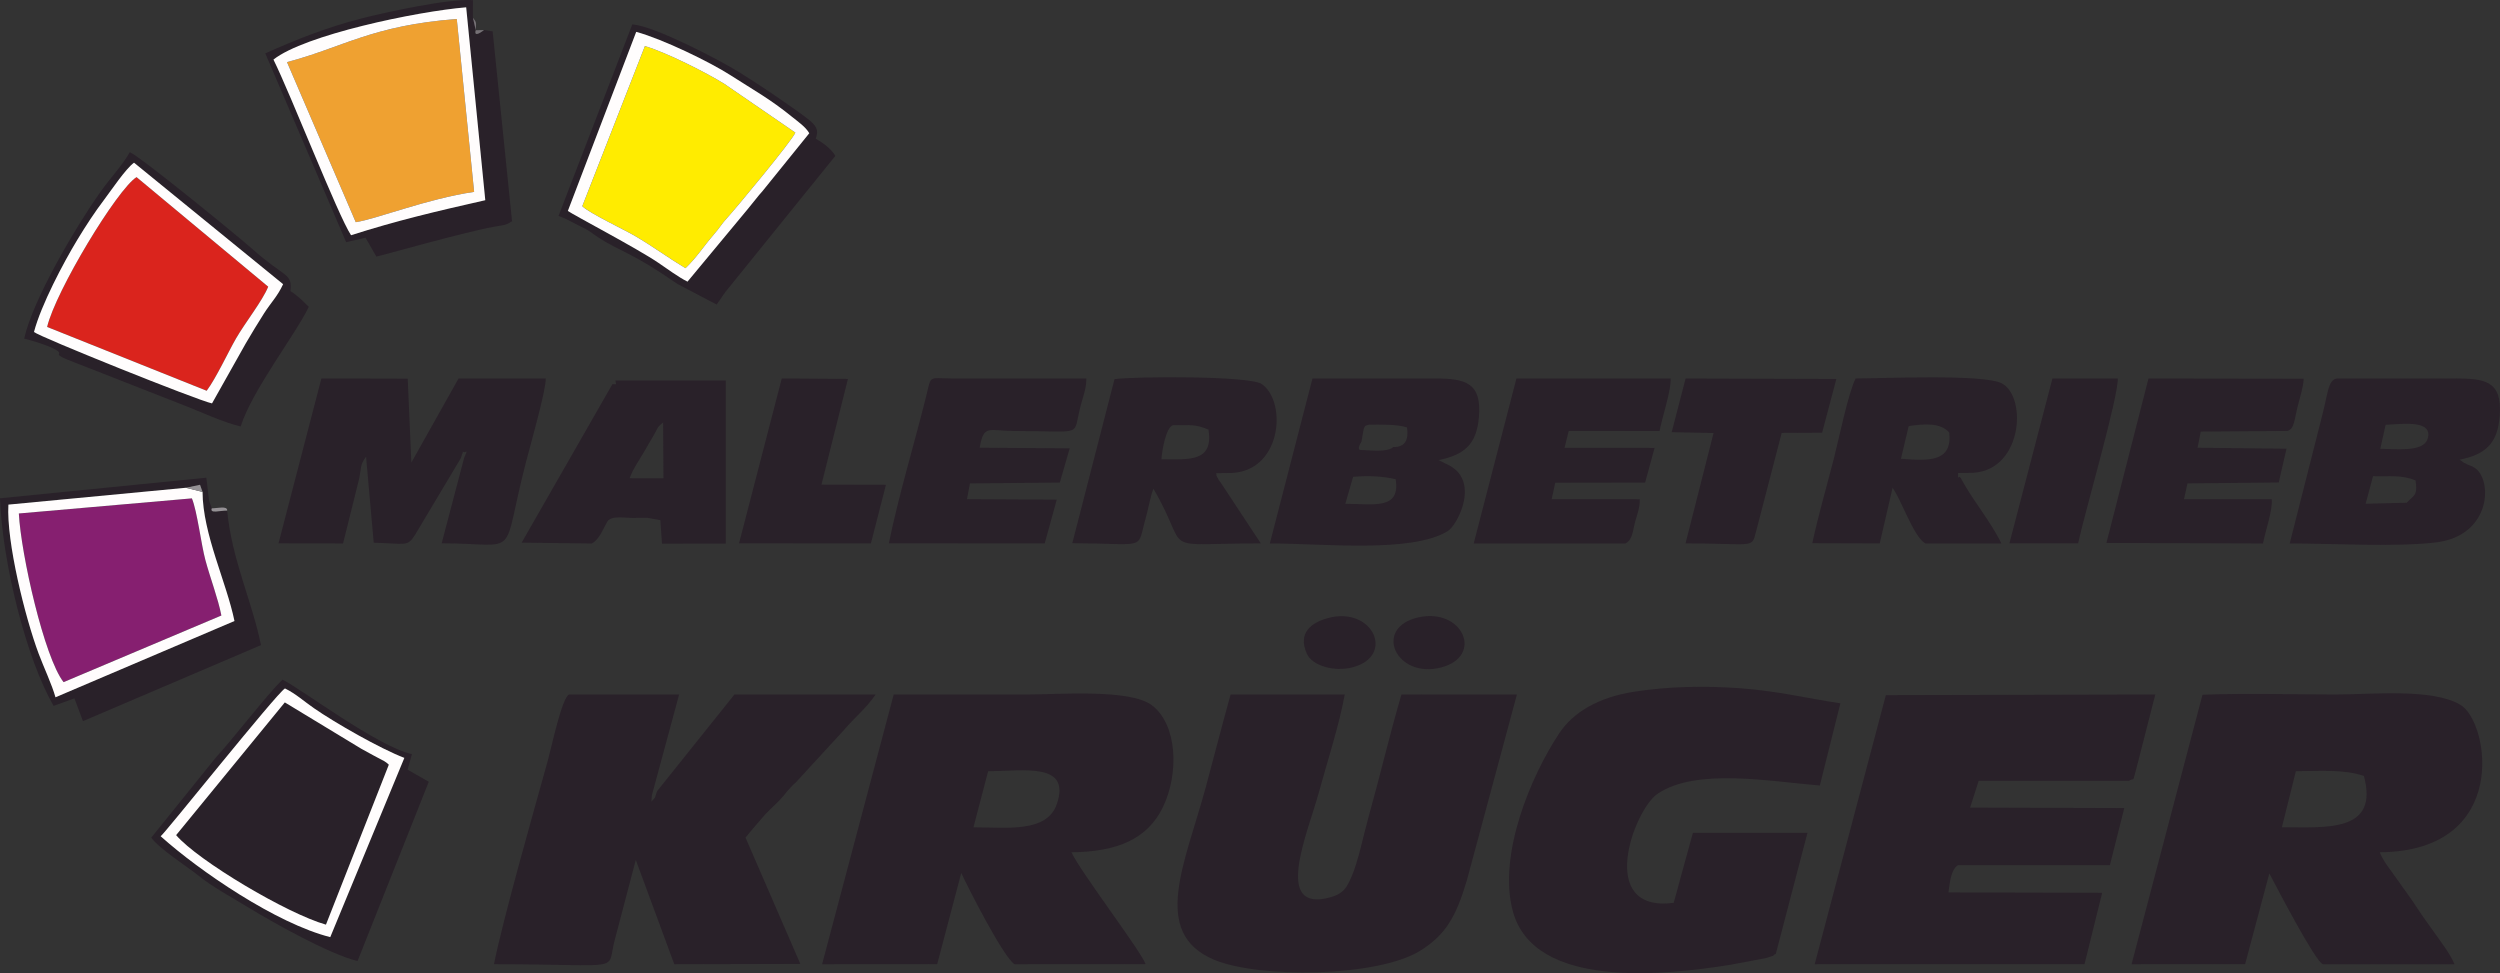 <?xml version="1.0" encoding="UTF-8"?>
<svg xmlns="http://www.w3.org/2000/svg" xmlns:xlink="http://www.w3.org/1999/xlink" xmlns:xodm="http://www.corel.com/coreldraw/odm/2003" xml:space="preserve" width="168.286mm" height="65.507mm" version="1.1" style="shape-rendering:geometricPrecision; text-rendering:geometricPrecision; image-rendering:optimizeQuality; fill-rule:evenodd; clip-rule:evenodd" viewBox="0 0 27723.37 10791.54">
 <rect x="0" y="0" width="27723.37" height="10791.54" fill="#333333" stroke="none"/>
 <defs>
  <style type="text/css">
   
    .fil0 {fill:#292129}
    .fil7 {fill:#767176}
    .fil2 {fill:#861F70}
    .fil6 {fill:#959195}
    .fil3 {fill:#DA241D}
    .fil1 {fill:#EFA131}
    .fil4 {fill:#FFEC00}
    .fil5 {fill:#FFFDFD}
   
  </style>
 </defs>
 <g id="Ebene_x0020_1">
  <g id="_1863070602784">
   <path class="fil0" d="M10795.08 9174.39l162.73 -621.59c389.99,-2.21 924.47,-103.51 760.83,366.02 -111.08,318.75 -556.49,255.58 -923.56,255.58zm1086.57 276.88c510.02,-4.65 843.4,-148.66 1013.64,-499.14 183.16,-377.04 159.8,-918.87 -121.35,-1131.07 -244.11,-184.24 -1026.21,-119.65 -1383.81,-119.65 -493.28,0 -986.57,0 -1479.47,0.1l-794.22 2991.29 1276.38 -0.89 266.84 -1011.19c85.93,186.06 472.41,939.87 590.99,1012.12l1454.4 -0.99c-61.17,-156.55 -721.59,-1022.24 -823.4,-1240.59z"></path>
   <path class="fil0" d="M25459.84 8551.86c269.1,0 531.53,-24.04 754.16,53.31 170.97,628.83 -419.36,569.22 -909.11,568.28l154.95 -621.59zm930.18 899.41c1450.87,-11.43 1216.58,-1442.72 895.51,-1634.54 -313.05,-187.01 -979.98,-115.32 -1388.31,-115.32 -482.6,0 -993.95,-16.21 -1473.13,2.85l-786.61 2988.53 1259.4 -1.15 268.64 -1005.8c65.75,123.92 511.89,984.99 593.97,1006.95l1460 0c-55.37,-125.68 -135.75,-225.15 -213.82,-336.78 -66.01,-94.38 -140.84,-193.16 -206.32,-295.69 -64.63,-101.23 -142.5,-200.69 -206.58,-294.95 -66.62,-97.99 -161.3,-206.58 -202.74,-314.11z"></path>
   <path class="fil0" d="M7285.66 8774.87c-36.23,102.29 -2.01,44.1 -61.84,113.98l5.49 -71.4 301.77 -1115.24 -1218.41 -0.81c-78.94,20.58 -197.14,587.34 -238.58,735.97 -159.63,572.7 -502.16,1777.73 -596.36,2255.15 1495.16,0.33 1236.52,98.32 1342.64,-280.86l230.16 -875.72 426.89 1156.85 1397.99 -3.46 -607.84 -1400.43c61.45,-78.07 112.11,-133.85 177.82,-211.43 74.46,-87.87 107.49,-110.11 192.61,-196.5 75.32,-76.41 100.05,-129.09 187.23,-204.36l534.22 -581.53c122.38,-144.36 245.86,-239.45 350.75,-393.22l-1565.62 -0.46 -858.92 1073.46z"></path>
   <path class="fil0" d="M13646.67 7701.41c-94.66,339.02 -183.17,686.72 -275.58,1028.35 -228.15,843.53 -617.01,1617.44 95.5,1914.48 494,205.96 1799.96,193.57 2277.68,-98.42 290.52,-177.54 406.12,-389.67 523.46,-787.65l553.75 -2056.03 -1280.35 -0.74c-131.43,446.48 -237.01,903.02 -364.42,1356.69 -55.3,196.95 -115.05,499.11 -192.53,672.04 -50.46,112.67 -85.7,179.27 -227.46,219.25 -648.07,182.79 -254.11,-711.69 -130.74,-1164.21 89.73,-329.21 228.35,-755.16 286.3,-1083.77l-1265.63 0z"></path>
   <path class="fil0" d="M23609.57 8658.28c66.97,-41.81 33.38,31.51 73.93,-106.65l217.55 -850.42 -2988.09 7.28 -789.35 2984.22 2992.42 -0.96 195.63 -791.44 -1704.33 -4.1c13.69,-95.53 24.86,-253.07 105.14,-301.46l1684.79 -0.16 159.76 -633.75 -1709.55 -5.32 95.17 -297.24 1666.91 0z"></path>
   <path class="fil0" d="M20408.54 7799.25c-386.96,-58.25 -700.47,-138.02 -1120.94,-167.69 -391.65,-27.63 -789.32,-20.64 -1172.32,40.13 -396.86,62.96 -671.97,230.55 -823.83,459 -315,473.86 -681.2,1345.36 -516.75,1968.52 232.74,882.03 1698.31,712.91 2412.46,599.95l399.64 -75.32c7.31,-1.86 61.46,-19.83 63.85,-20.79 4.79,-1.88 16.21,-2.14 19.62,-11.15 3.46,-9.19 12.75,-8.5 21.58,-11.89l351.9 -1344.57 -1270.8 -0.07 -212.97 776.75c-866.41,111.08 -438.73,-1032.92 -179.29,-1209.22 428.52,-291.21 1257.11,-135.81 1800.14,-91.92l227.7 -911.72z"></path>
   <path class="fil0" d="M5110.52 5080.44l24.69 -73.42c19.82,33.1 68.19,-55.75 11.52,71.3l-249.07 946.53c893.88,2.19 650.36,201.89 934.91,-899.56 42.45,-164.28 226.45,-811.82 219.45,-928.52l-966.89 0.35 -523.38 932.23 -40.36 -930.28 -957.3 -2.44 -475.67 1828.75 715.79 1.05 177.37 -712.32c26.93,-126.07 7.89,-156.16 77.74,-249.53l85.02 953.89c362.51,9.44 370.88,47.25 457.6,-86.22l508.57 -851.8z"></path>
   <path class="fil0" d="M26688.48 5574.83l-454.81 11.38 81.66 -305.48c181.49,6.03 316.66,-18.24 471.55,47.35 23.87,169.12 -12.44,156.67 -98.4,246.75zm-233.47 -864.29c145.68,-2.7 539.24,-69.26 464.63,158.81 -47.86,146.3 -350.93,109.57 -523.56,106.98l58.93 -265.79zm-1063.56 1315.95c464.42,0 1202.63,42.73 1631.81,-12.92 607.66,-78.81 622.75,-705 412.47,-830.42 -41.96,-25.02 -35.7,-14.02 -76.42,-34.23 -8.15,-4.05 -34.25,-16.95 -41.5,-21.19l-41.66 -30.06c280.63,-57.02 424.3,-174.72 445.06,-494.98 24.97,-385.47 -168.1,-405.93 -512.77,-405.93l-1283.32 0c-106.97,0 -109.54,163.67 -171.36,402.11l-362.31 1427.61z"></path>
   <path class="fil0" d="M15005.17 5287.72c170.27,-14.35 324.54,-7.86 471.78,26.41 55.22,343.17 -246.24,273.68 -558.09,272.31l86.31 -298.72zm445.83 -330.48c-70.99,63.31 -267.32,34.38 -374.4,31.45 -0.71,-7.96 -27.43,-13.11 21.28,-91.31 32.91,-188.46 22.47,-171.41 86.41,-188.28 142.02,0 301,-5.77 418.52,30.69 20.26,132.45 -18.99,221 -151.81,217.46zm-1369.35 1069.26c599.12,0 1570.74,109.52 1973.3,-137.28 109.01,-66.82 374.45,-576.34 -17.79,-744.79l-82.76 -42.06c278.05,-58.6 419.24,-167.13 445.97,-475.85 33.1,-382.39 -147.49,-429.76 -490.71,-429.76l-1355.14 0 -472.85 1829.73z"></path>
   <path class="fil1" d="M3182.88 688.91l762.25 1774.74c227.34,-33.38 791.34,-260.01 1312.58,-335.92l-192.33 -1917.14c-941.5,71.65 -1263.76,315.38 -1882.49,478.32z"></path>
   <path class="fil0" d="M4311.93 8479.85c-19.19,-15.52 -9.26,-12.64 -51.78,-39.9l-109.55 -57.94c-54.25,-28.52 -89.34,-48.15 -143.5,-78.55l-848.6 -514.46 -1205.46 1472.01c242.84,283.99 1233.67,872.48 1661.68,992.88l697.23 -1774.04z"></path>
   <path class="fil2" d="M208.96 5694.06c23.8,453.23 281.64,1597.34 496.15,1870.43l1749.88 -738.86c-35.17,-184.21 -123.11,-412.95 -177.75,-616.67 -46.9,-174.87 -90.13,-538.96 -149.3,-682.47l-1918.96 167.56z"></path>
   <path class="fil3" d="M522.55 3625.56l1769.32 707.82c105.28,-140.9 239.51,-431.4 325.82,-580.69 102.32,-177.03 291.85,-414.76 356.56,-573.51l-1460.1 -1215.07c-215.82,135.27 -898.7,1266.71 -991.6,1661.44z"></path>
   <path class="fil4" d="M7601.46 2974.02c125.19,-119.27 206.3,-249.76 311.97,-370.58 69.83,-79.88 85.04,-116.03 148.71,-185.33 101.3,-110.24 720.64,-857.52 757.97,-947.4l-788.01 -541.1c-200.57,-124.92 -643.57,-348.6 -880.28,-418.77l-694.61 1775.61c77.69,77.3 467.76,261.26 585.57,330.47 198.48,116.59 377.75,248.28 558.7,357.11z"></path>
   <path class="fil0" d="M21166.08 4725.15c173.4,-26.08 355.33,-39.29 449.89,72.14 35.11,329.3 -228.61,313.81 -535.6,289.83l85.71 -361.97zm576.88 574.56c-34.04,-42.22 -30.51,54.45 -28.5,-54.69l118.88 -0.86c591.51,11.3 655.5,-834.85 367.58,-991.81 -196.62,-107.18 -1316.84,-55.58 -1622.71,-55.58 -80.43,151.46 -189.68,686.01 -243.63,895.28 -80.41,311.8 -171.23,624.26 -237.52,931.83l747.93 2.26 142.32 -616.29c98.12,131.38 230.04,537.99 362.51,616.65l844.09 -0.03c-121.66,-251.16 -320.5,-480.21 -450.94,-726.75z"></path>
   <path class="fil0" d="M12880.17 5092.62c3.67,-85.24 49.11,-357.76 128.07,-377.35 193.93,0 246.68,-12.47 393.23,48.8 55.2,359.82 -208.15,330.99 -521.3,328.56zm651.72 251.49c-15.78,-21.27 -15.55,-15.91 -34.79,-54.33 -16.24,-32.45 -2.39,-2.14 -9.75,-42.85l119.67 -1.37c607.11,18.45 673.21,-786.27 385.72,-986.48 -134.21,-93.46 -1400.83,-85.57 -1633.47,-54.97l-468.21 1819.59c841.92,3.57 710.87,86.54 813.27,-274.83 29.08,-102.58 54.07,-249.99 86.52,-329.48 429.62,735.58 11.05,607.41 1190.57,606.34l-449.52 -681.63z"></path>
   <path class="fil0" d="M7353.48 4685.13l3.76 618.83 -375.19 -0.74c40.16,-111.1 112.45,-208.21 169.65,-308.38 32.01,-56.08 53.36,-94.08 92.4,-158.58 55.78,-92.14 32.47,-89.63 109.39,-151.13zm-562.16 -425.18l-1006.56 1757.57 778.97 9.54c87.66,-50.69 123.64,-161.81 170.77,-242.25 42.5,-69.87 189.12,-41.66 275.59,-41.38 55.88,0.18 113.34,-1.89 168.73,-1.32l143.82 25.86 18.35 260.58 707.04 -0.4 0 -1808.21 -1223.37 0.13c7.03,52.52 18.9,39.87 -33.34,39.87z"></path>
   <path class="fil0" d="M9856.6 6025.16l1728.84 0.87 133.11 -485.37 -995.44 -5.35 33.11 -174.38 996.61 -9.7 109.45 -379.43 -998.09 -7.08c46.03,-263.32 96.77,-185.4 386.46,-185.33 794.03,0.2 638.55,74.13 733.39,-281.19 25.21,-94.48 66.52,-204.61 62.29,-301.13l-1493.28 -0.36c-266.35,-1.45 -222.79,-41.2 -283.99,203.6 -135.5,541.88 -302.35,1088.51 -412.46,1624.86z"></path>
   <path class="fil0" d="M23358.74 6020.99l1736.14 5.7c26,-135.47 107.54,-362.84 97.59,-490.81l-973.49 0 38.7 -175.25 1012.04 -10.26 86.27 -374.52 -986.19 -10.92 34.94 -179.02 962.42 -7.05c77.81,-23.08 75.45,-129.27 115.68,-285.16 24.78,-95.98 59.08,-198.76 63.33,-293.88l-1720.98 -2.55 -466.44 1823.73z"></path>
   <path class="fil0" d="M16342.36 6026.49l1684.06 0c80.77,-46.93 77.72,-136.14 104.49,-234.29 25.12,-92.11 56.6,-167.92 53.03,-256.02l-976.87 -0.33 39.74 -182.71 996.43 -1.66 104.86 -384.48 -998.19 -1.28 46.18 -186.86 1007.56 0.54c26.29,-143.85 132.66,-461.34 122.22,-582.62l-1709.52 0 -473.99 1829.73z"></path>
   <path class="fil0" d="M18537.78 4792.59l464.37 9.39 -310.68 1223.63c760.12,0.94 732.88,59.83 779.45,-121.07l286.86 -1103.92 448.27 -2.13 158.1 -596.24 -1671.97 -4.99 -154.39 595.32z"></path>
   <polygon class="fil0" points="8195.37,6025.12 9657.79,6026.16 9824.72,5375.75 9109.45,5374.17 9403.22,4201.9 8669.35,4196.6 "></polygon>
   <path class="fil0" d="M2059.85 5409.1l158.4 -33.21 27.86 78.91c1.81,466.31 266.68,1004.43 353.93,1431.73l-1984.68 845.87c-38.89,-140.24 -130.37,-333.43 -186.39,-483.08 -151.15,-403.96 -359.92,-1247.06 -335.67,-1653.47l1966.56 -186.75zm459.42 252.78c-82.37,-0.68 -194.19,37.23 -170.75,-24.73l-29.22 -81.45 -31.17 -258.43 -2288.13 228.33c27.23,722.56 291.98,1777.21 594.15,2302.43l231.39 -83.79 94.1 252.96 1974.68 -843.32c-95.76,-477.53 -324.17,-950.2 -375.05,-1492.01z"></path>
   <path class="fil0" d="M22283.02 6025.26l762.02 -0.16c70.64,-331.26 449.54,-1628.36 439.44,-1828.03l-724.37 0.08 -477.08 1828.11z"></path>
   <path class="fil0" d="M3032.6 660.83c341.04,-271.9 1584.59,-533.87 2137.03,-579.77l211.85 2139.06c-545.24,123.26 -984.91,227.13 -1488.42,388.34 -142.85,-213.27 -666.98,-1557.25 -860.47,-1947.63zm2334.35 -327.6c-4.3,2.85 -117.34,95.53 -91.38,2.03l-31.04 -138.83 -0.07 -194.61c-264.01,-20.48 -977.45,136.6 -1235.58,202.63 -384.62,98.42 -731.67,236.98 -1067.03,387.24l896.64 2093.8 214.9 -49.32 120.19 209.38c22.92,-0.92 948.4,-265.41 1304.13,-331.08 118.5,-21.88 123.59,-11.81 200.72,-60.64l-215.31 -2106.83 -96.17 -13.77z"></path>
   <path class="fil0" d="M7055.25 353.38c293.58,79.4 818.54,334.87 1044.99,480.46 262.22,168.59 440.1,264.27 682.81,461.75 63.89,51.98 150.59,110.74 191.28,181.81l-516.34 638.94c-63.75,70.97 -89.01,110.24 -163.17,198.56l-670.95 808.36c-97.79,-48.78 -231.36,-146.54 -322,-208.43 -232.63,-158.83 -949.72,-534.36 -1004.58,-575.86l757.97 -1985.59zm-861.65 2041.3c94.66,32.57 144.48,68.66 233.72,110.74 123.64,58.32 120.05,70.41 209.17,128.63 245.96,160.65 353.27,152.33 876.97,515.6l433.41 227.62c54.33,-72.78 81.05,-126.03 147.61,-201.51l1169.14 -1447.28c-48.8,-81.78 -136.17,-143.64 -217.11,-190.47 45.14,-137.46 -1.04,-163.39 -333.32,-395.84 -161.54,-113.01 -334.93,-228.63 -521.04,-344.57 -197.69,-123.18 -930.68,-509.83 -1180.32,-527.21l-818.23 2124.3z"></path>
   <path class="fil0" d="M1781.92 9273.57c47.36,-32.8 1281.34,-1580.28 1378.24,-1639.29 124.82,62.42 200.83,135.58 319.84,218.25 234.23,162.68 736.5,449.85 1003.94,551.96l-821.62 1987.68c-597.06,-151.36 -1448.04,-730.52 -1880.4,-1118.6zm2786.3 -910.46c-382.76,-84.89 -1231.72,-727.54 -1435.97,-826.74 -183.45,180.03 -533.64,641.03 -743.34,869.49l-711.56 883.05c90.77,126.01 414.98,333.35 512.73,412.62 172.86,140.14 355.84,234 560.39,359.61 261.89,160.8 902.97,522.19 1214.62,596.26l789.94 -1988.19 -235.15 -133.93 48.32 -172.17z"></path>
   <path class="fil0" d="M377.01 3681.36c78.42,-299.83 328.39,-771.24 479.36,-1020.39 95.3,-157.28 194.47,-309.35 301.98,-450.94 68.22,-89.85 237.08,-341.16 327.91,-405.93l1653.24 1347.2c-63.95,138.05 -132.24,199.48 -211.97,324.65 -71.97,112.98 -137.51,221.33 -201.05,329.94l-375.37 667.39c-157.19,-31.81 -1913.15,-737.27 -1974.1,-791.92zm-108.84 73.49c79.59,19.36 231.03,64.53 314.36,104.99 187.72,91.15 -84.3,35.72 254.49,163.78 210.21,79.47 392.51,154.26 601.64,235.48 203.67,79.07 399.25,157.1 601.4,235.4 179.3,69.47 440.68,192.4 628.97,234.34 127.34,-402.38 611.46,-1023.28 755.48,-1326.46l-92.16 -89.55c-49.36,-38.05 -59.62,-52.96 -111.12,-84.54 21.81,-204.13 -60.18,-143.73 -423.54,-467.76 -153.16,-136.57 -1248.08,-1031.04 -1358.06,-1073.08 -85.12,150.59 -215.94,284.95 -329.31,445.24 -266.37,376.58 -746.91,1189.5 -842.15,1622.17z"></path>
   <path class="fil5" d="M7601.46 2974.02c-180.95,-108.83 -360.22,-240.52 -558.7,-357.11 -117.81,-69.21 -507.87,-253.17 -585.57,-330.47l694.61 -1775.61c236.71,70.16 679.71,293.85 880.28,418.77l788.01 541.1c-37.33,89.88 -656.67,837.16 -757.97,947.4 -63.67,69.31 -78.88,105.45 -148.71,185.33 -105.66,120.82 -186.78,251.31 -311.97,370.58zm-1304.17 -635.05c54.86,41.5 771.95,417.04 1004.58,575.86 90.64,61.89 224.21,159.65 322,208.43l670.95 -808.36c74.17,-88.32 99.42,-127.59 163.17,-198.56l516.34 -638.94c-40.69,-71.07 -127.39,-129.83 -191.28,-181.81 -242.71,-197.47 -420.6,-293.15 -682.81,-461.75 -226.45,-145.6 -751.41,-401.06 -1044.99,-480.46l-757.97 1985.59z"></path>
   <path class="fil5" d="M3182.88 688.91c618.73,-162.94 940.99,-406.68 1882.49,-478.32l192.33 1917.14c-521.23,75.91 -1085.24,302.54 -1312.58,335.92l-762.25 -1774.74zm-150.28 -28.07c193.49,390.38 717.62,1734.36 860.47,1947.63 503.51,-161.21 943.18,-265.08 1488.42,-388.34l-211.85 -2139.06c-552.44,45.9 -1795.99,307.86 -2137.03,579.77z"></path>
   <path class="fil5" d="M522.55 3625.56c92.9,-394.73 775.77,-1526.18 991.6,-1661.44l1460.1 1215.07c-64.71,158.74 -254.24,396.48 -356.56,573.51 -86.31,149.29 -220.54,439.79 -325.82,580.69l-1769.32 -707.82zm-145.55 55.8c60.95,54.64 1816.91,760.11 1974.1,791.92l375.37 -667.39c63.54,-108.61 129.07,-216.96 201.05,-329.94 79.73,-125.17 148.02,-186.6 211.97,-324.65l-1653.24 -1347.2c-90.84,64.78 -259.69,316.09 -327.91,405.93 -107.51,141.59 -206.68,293.66 -301.98,450.94 -150.97,249.15 -400.94,720.57 -479.36,1020.39z"></path>
   <path class="fil5" d="M2127.92 5526.51c59.17,143.5 102.4,507.59 149.3,682.47 54.64,203.72 142.58,432.46 177.75,616.67l-1749.88 738.86c-214.51,-273.09 -472.34,-1417.2 -496.15,-1870.43l1918.96 -167.56zm118.18 -71.71l-186.25 -45.7 -1966.56 186.75c-24.25,406.41 184.52,1249.51 335.67,1653.47 56.01,149.65 147.49,342.84 186.39,483.08l1984.68 -845.87c-87.25,-427.3 -352.11,-965.42 -353.93,-1431.73z"></path>
   <path class="fil5" d="M3614.71 10253.9c-428.01,-120.41 -1418.83,-708.89 -1661.68,-992.88l1205.46 -1472.01 848.6 514.46c54.17,30.39 89.26,50.03 143.5,78.55l109.55 57.94c42.52,27.26 32.59,24.38 51.78,39.9l-697.23 1774.04zm-1832.79 -980.33c432.36,388.08 1283.34,967.23 1880.4,1118.6l821.62 -1987.68c-267.44,-102.11 -769.71,-389.28 -1003.94,-551.96 -119.01,-82.67 -195.02,-155.83 -319.84,-218.25 -96.9,59.01 -1330.88,1606.49 -1378.24,1639.29z"></path>
   <path class="fil0" d="M14718.79 6855.92c-177.67,50.39 -329.4,162.48 -227.39,392.34 60.87,137.16 309.07,203.93 506.31,152.37 483.02,-126.27 223.52,-687.26 -278.92,-544.71z"></path>
   <path class="fil0" d="M15731.82 6845.61c-511.86,112.63 -253.32,684.69 246.38,556.88 481.02,-123.04 244.29,-664.87 -246.38,-556.88z"></path>
   <polygon class="fil6" points="2246.1,5454.8 2218.25,5375.89 2059.85,5409.1 "></polygon>
   <path class="fil6" d="M2348.52 5637.15c-23.44,61.96 88.38,24.05 170.75,24.73 3.72,-56.09 -105.3,-25.39 -170.75,-24.73l-29.22 -81.45 29.22 81.45z"></path>
   <path class="fil7" d="M5275.58 335.26c-25.96,93.51 87.08,0.82 91.38,-2.03l-91.38 2.03c5.62,-87.66 9.31,-86.26 -31.04,-138.83l31.04 138.83z"></path>
  </g>
 </g>
</svg>
